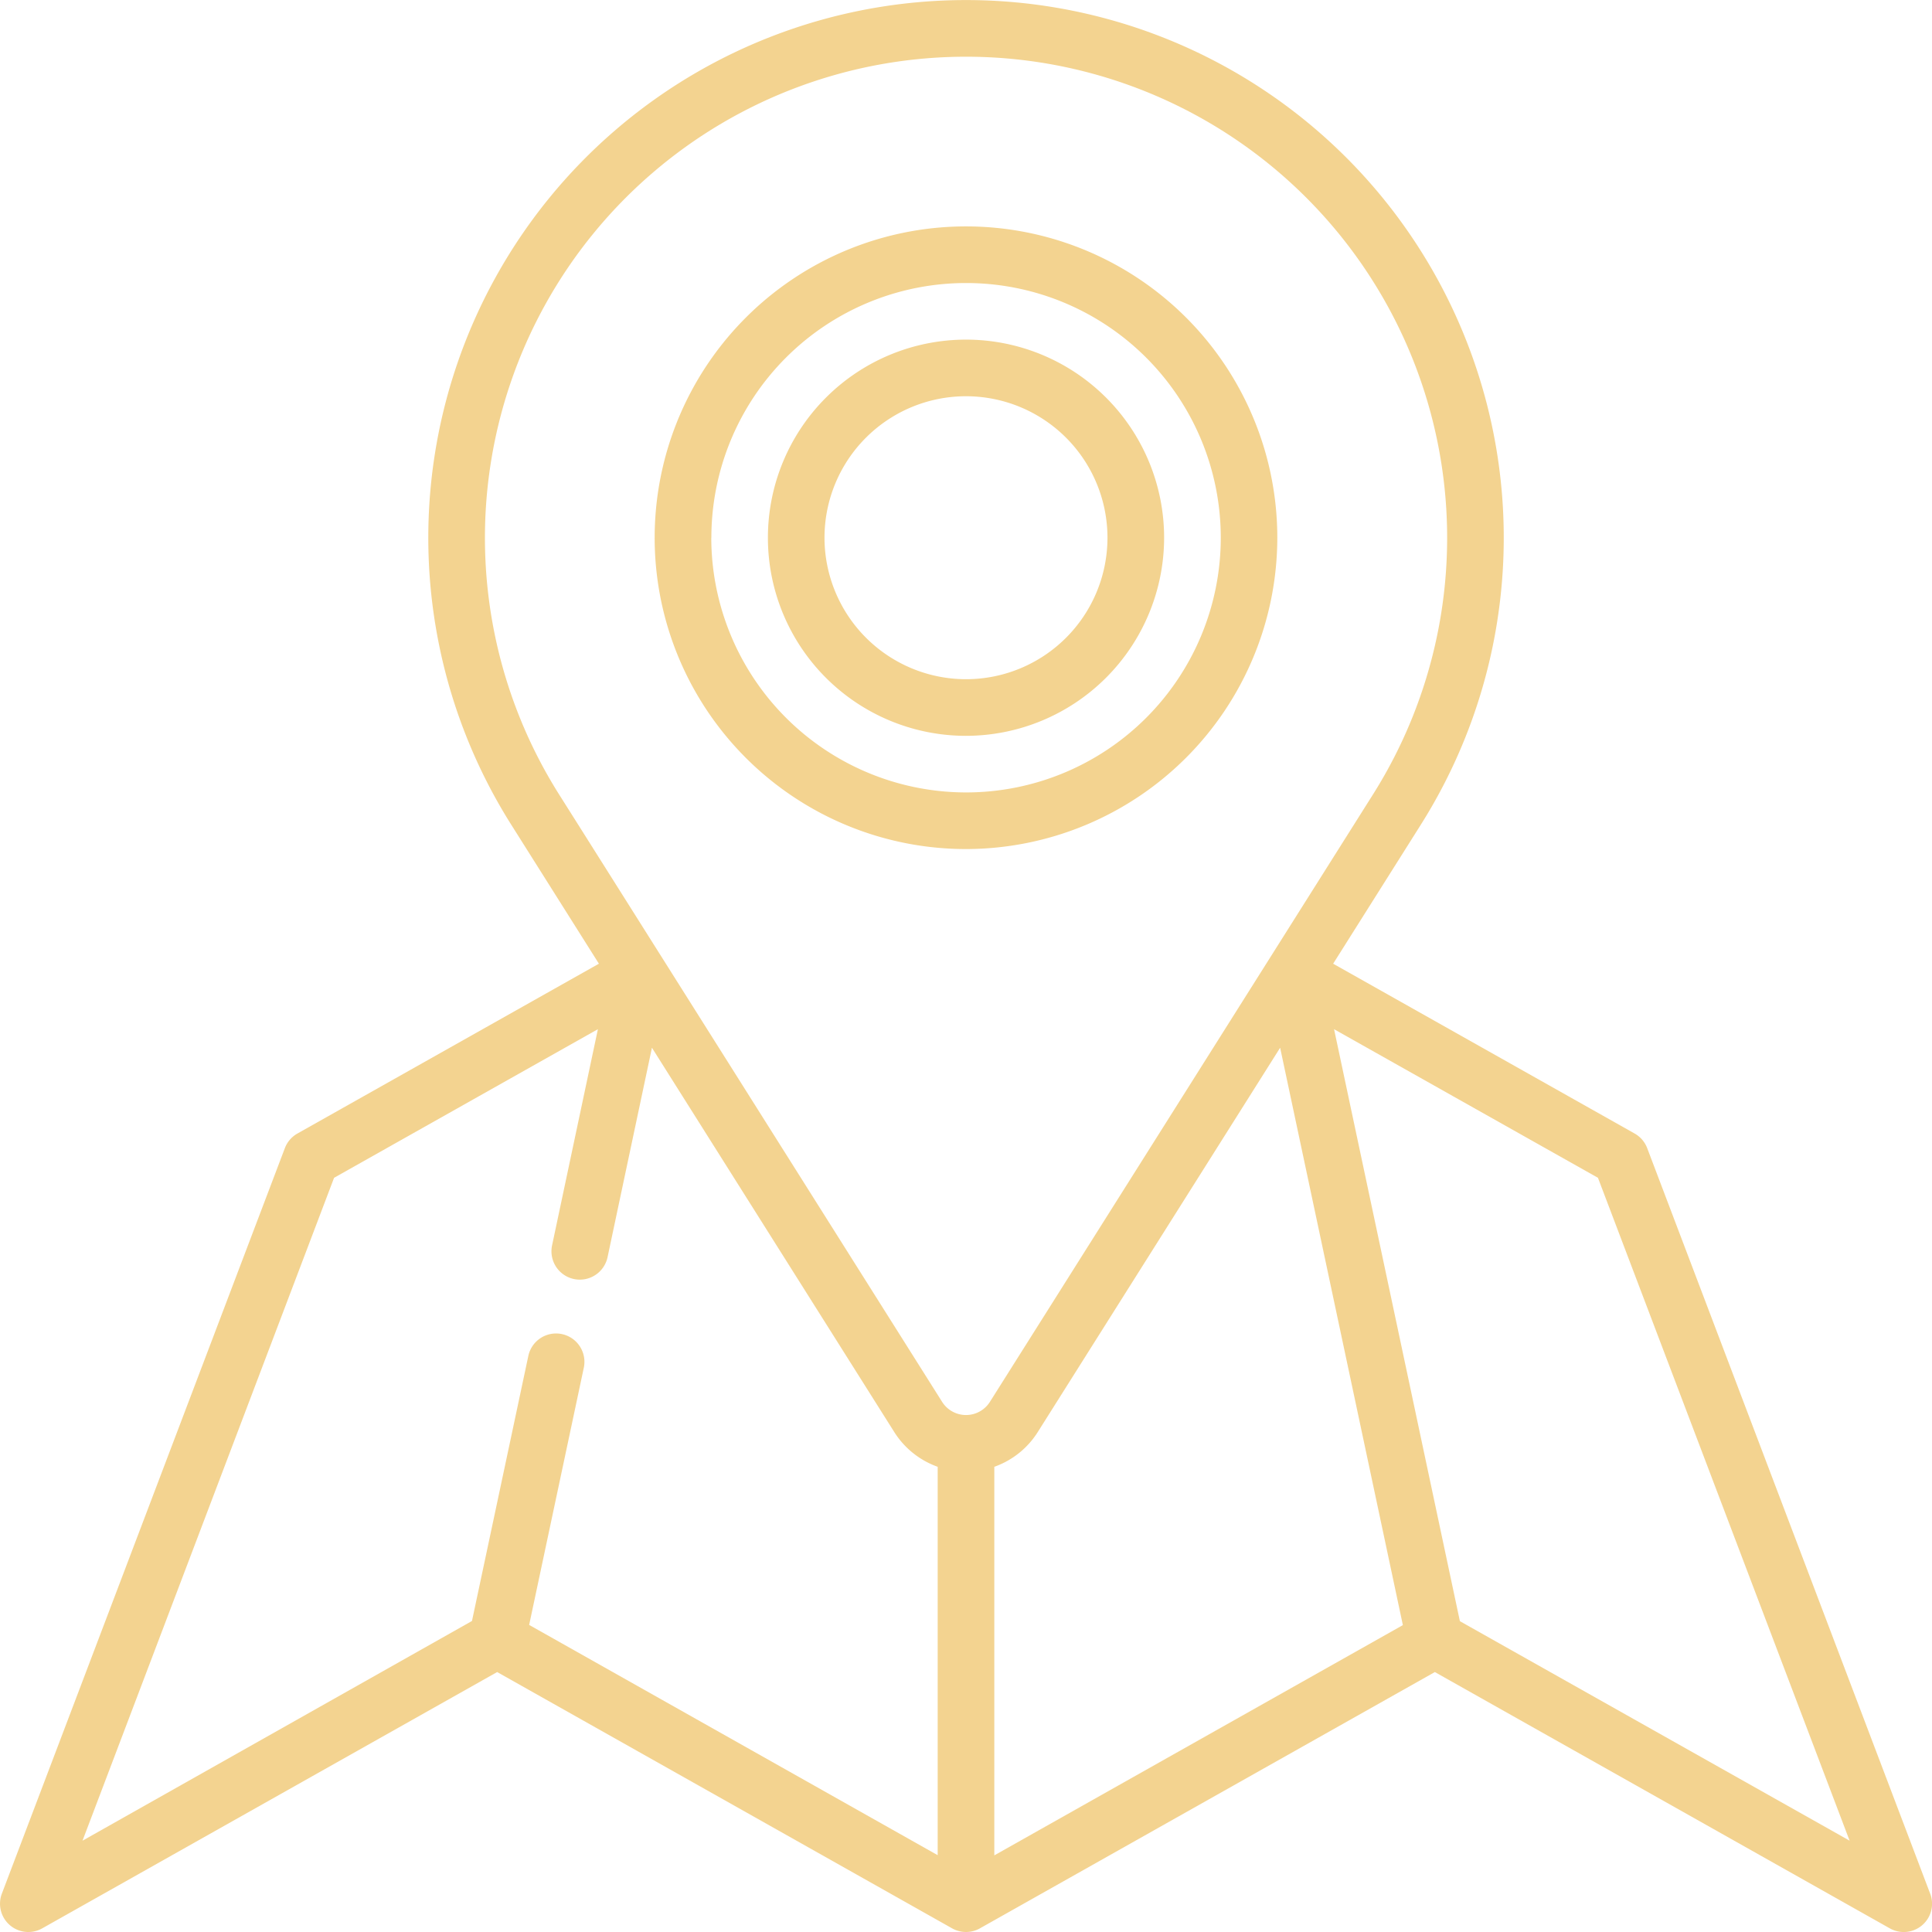 <svg viewBox="0 0 69.641 69.642" height="69.642" width="69.641" xmlns="http://www.w3.org/2000/svg" data-name="location (1)" id="location_1_">
  <path fill="#f3d390" transform="translate(0 -0.001)" d="M69.575,68.26l-10.2-26.873a1.02,1.02,0,0,0-.453-.527L48.055,34.739l3.172-5.03a19.383,19.383,0,1,0-32.811,0l3.172,5.03L10.721,40.86a1.02,1.02,0,0,0-.453.527L.067,68.26a1.02,1.02,0,0,0,1.454,1.251l16.4-9.239,16.4,9.239a1.021,1.021,0,0,0,1,0l16.4-9.239,16.4,9.239a1.02,1.02,0,0,0,1.455-1.251ZM35.841,52.873a3.052,3.052,0,0,0,1.567-1.254l8.736-13.851L50.568,58.58l-14.727,8.3ZM20.142,28.62a17.342,17.342,0,1,1,29.36,0c-.136.216-13.578,21.532-13.812,21.9l-.006.01a1.019,1.019,0,0,1-1.726,0c-.136-.216-13.6-21.574-13.81-21.9l0-.007Zm-8.1,13.836,9.51-5.357L19.9,44.893a1.02,1.02,0,1,0,2,.424l1.6-7.549,8.735,13.853A3.064,3.064,0,0,0,33.8,52.873v14l-14.726-8.3,1.97-9.271a1.02,1.02,0,0,0-2-.424l-2.031,9.553L2.974,66.351ZM52.623,58.438,48.088,37.1,57.6,42.456l9.071,23.894Z" data-name="Path 854" id="Path_854"></path>
  <path fill="#f3d390" transform="translate(-149.902 -51.839)" d="M195.944,71.222a11.222,11.222,0,1,0-11.221,11.222A11.234,11.234,0,0,0,195.944,71.222Zm-20.4,0a9.181,9.181,0,1,1,9.181,9.181A9.192,9.192,0,0,1,175.541,71.222Z" data-name="Path 855" id="Path_855"></path>
  <path fill="#f3d390" transform="translate(-175.821 -77.758)" d="M217.783,97.141a7.141,7.141,0,1,0-7.141,7.141A7.149,7.149,0,0,0,217.783,97.141Zm-12.242,0a5.1,5.1,0,1,1,5.1,5.1A5.106,5.106,0,0,1,205.541,97.141Z" data-name="Path 856" id="Path_856"></path>
</svg>
